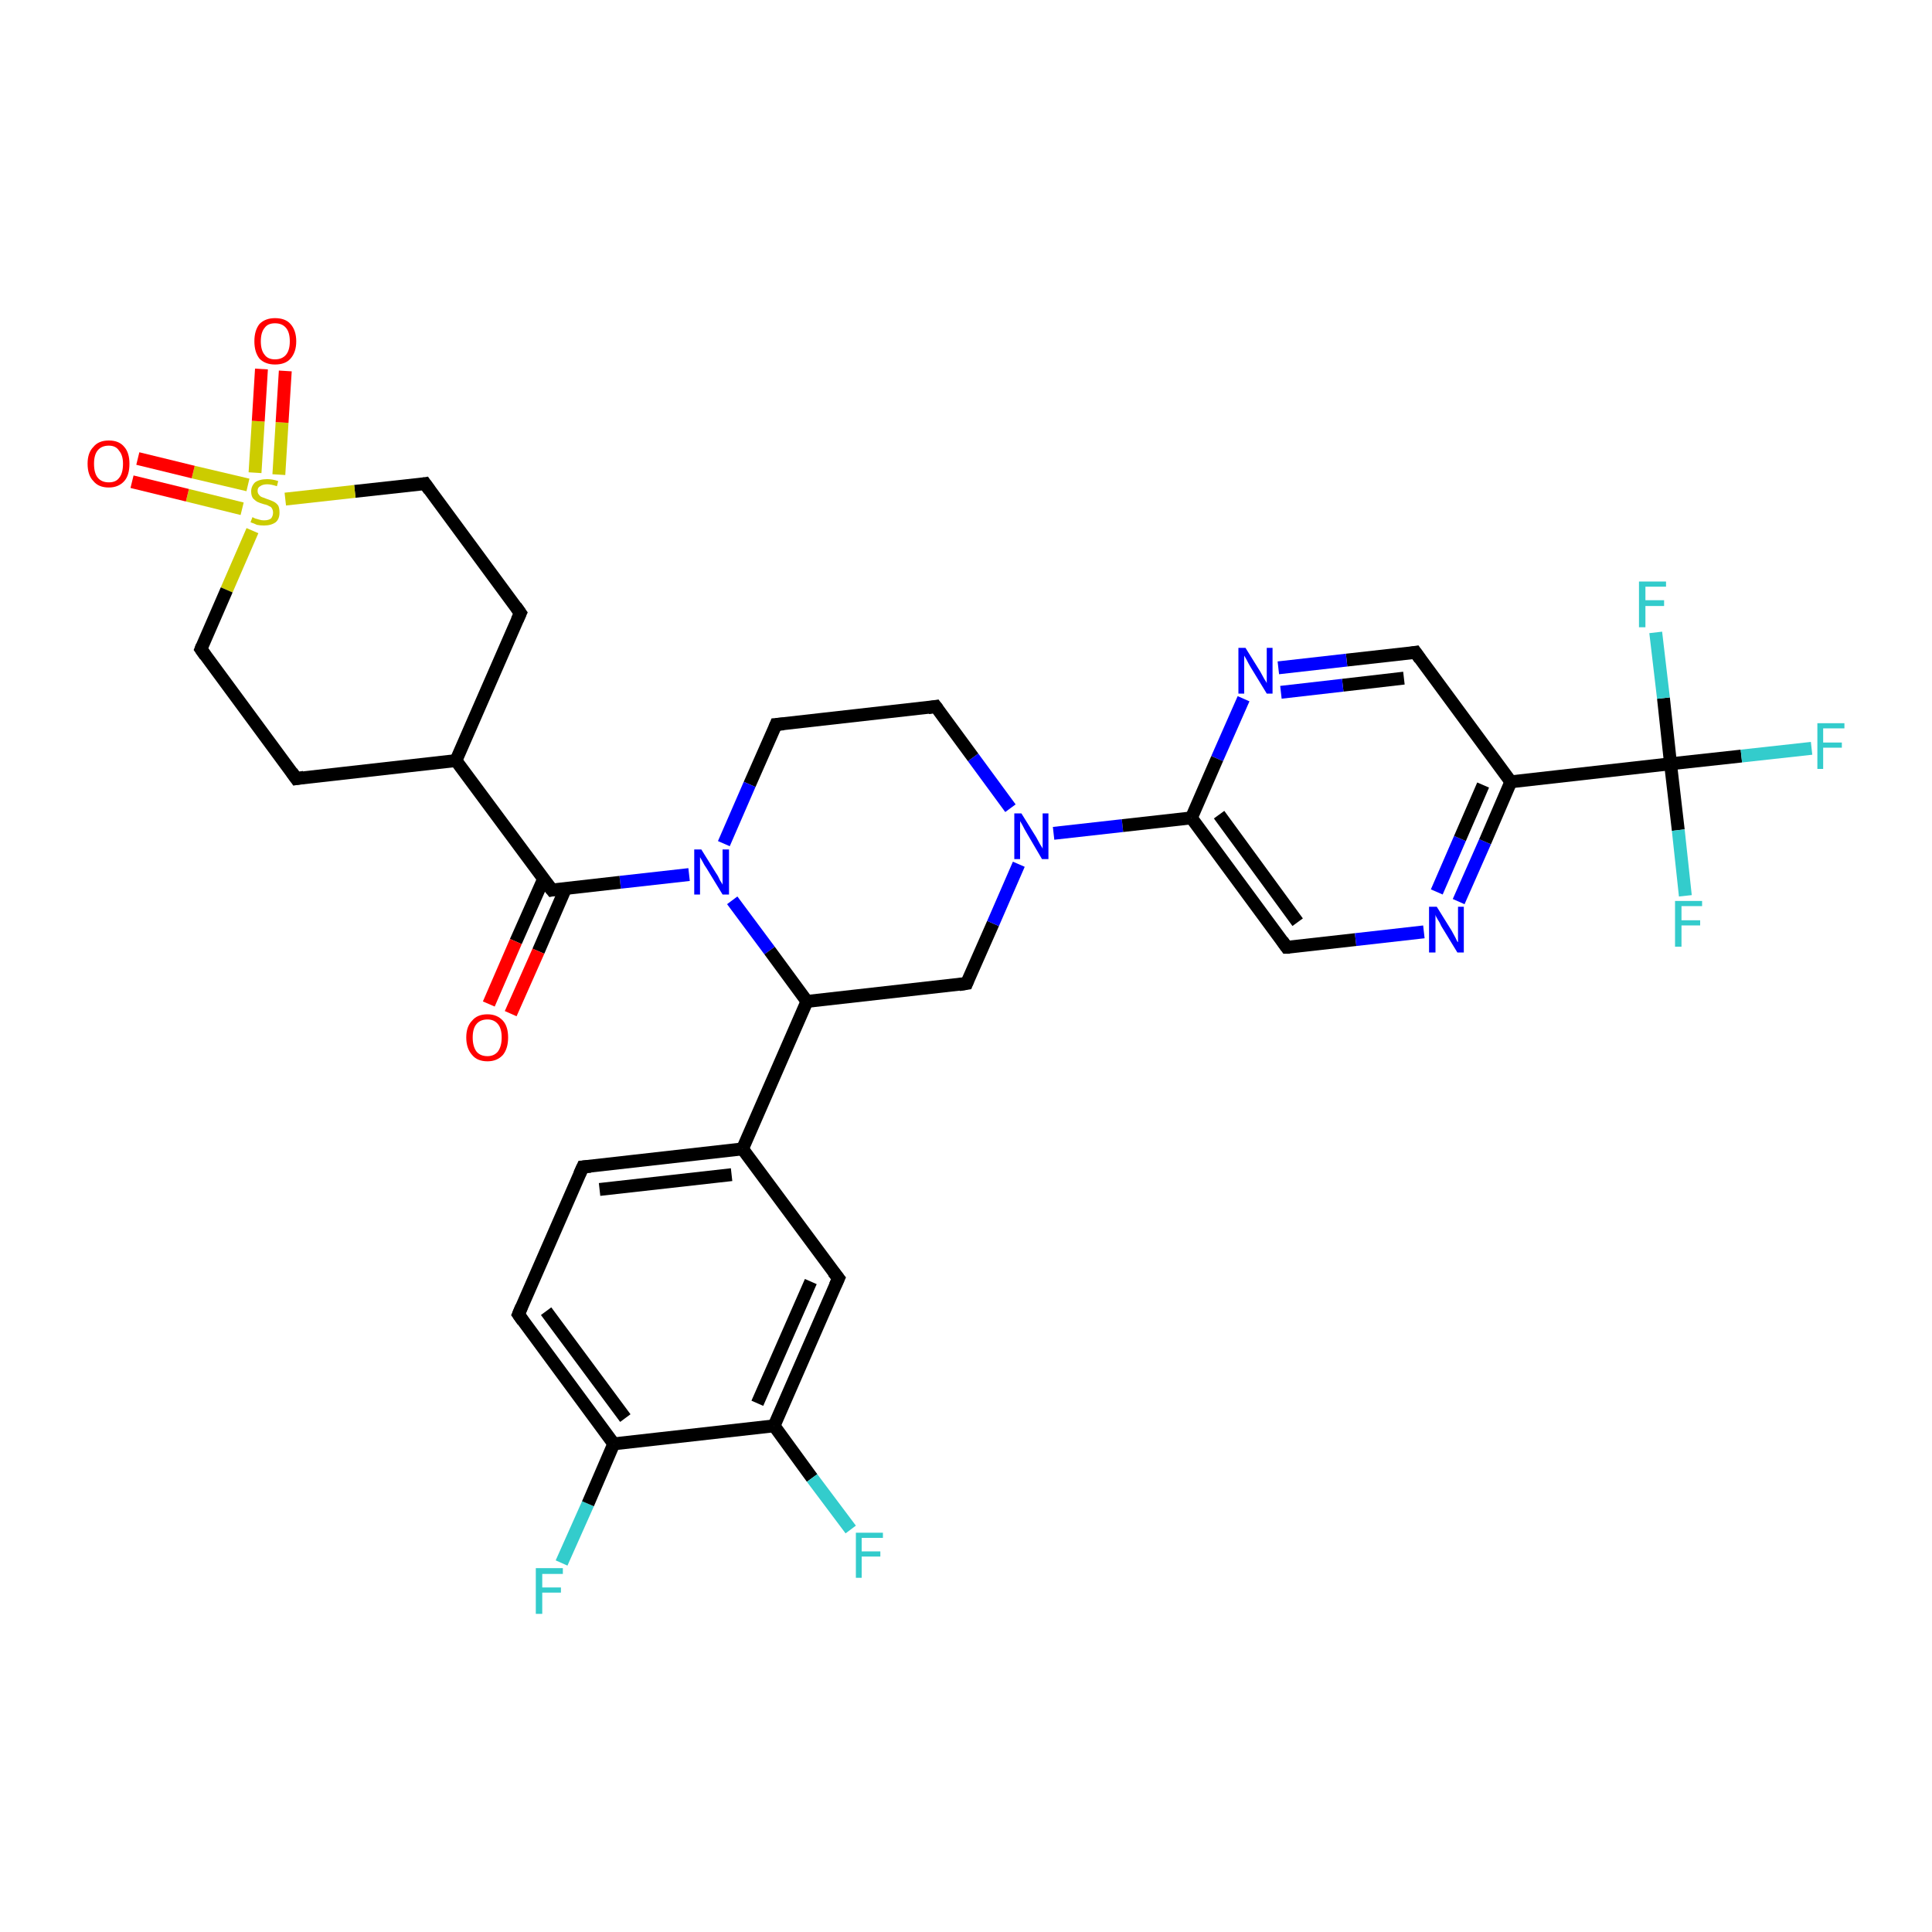 <?xml version='1.0' encoding='iso-8859-1'?>
<svg version='1.1' baseProfile='full'
              xmlns='http://www.w3.org/2000/svg'
                      xmlns:rdkit='http://www.rdkit.org/xml'
                      xmlns:xlink='http://www.w3.org/1999/xlink'
                  xml:space='preserve'
width='300px' height='300px' viewBox='0 0 300 300'>
<!-- END OF HEADER -->
<rect style='opacity:1.0;fill:#FFFFFF;stroke:none' width='300.0' height='300.0' x='0.0' y='0.0'> </rect>
<path class='bond-0 atom-0 atom-1' d='M 87.2,242.7 L 91.3,233.5' style='fill:none;fill-rule:evenodd;stroke:#33CCCC;stroke-width:2.0px;stroke-linecap:butt;stroke-linejoin:miter;stroke-opacity:1' />
<path class='bond-0 atom-0 atom-1' d='M 91.3,233.5 L 95.3,224.2' style='fill:none;fill-rule:evenodd;stroke:#000000;stroke-width:2.0px;stroke-linecap:butt;stroke-linejoin:miter;stroke-opacity:1' />
<path class='bond-1 atom-1 atom-2' d='M 95.3,224.2 L 80.5,204.1' style='fill:none;fill-rule:evenodd;stroke:#000000;stroke-width:2.0px;stroke-linecap:butt;stroke-linejoin:miter;stroke-opacity:1' />
<path class='bond-1 atom-1 atom-2' d='M 97.1,220.2 L 84.8,203.6' style='fill:none;fill-rule:evenodd;stroke:#000000;stroke-width:2.0px;stroke-linecap:butt;stroke-linejoin:miter;stroke-opacity:1' />
<path class='bond-2 atom-2 atom-3' d='M 80.5,204.1 L 90.5,181.2' style='fill:none;fill-rule:evenodd;stroke:#000000;stroke-width:2.0px;stroke-linecap:butt;stroke-linejoin:miter;stroke-opacity:1' />
<path class='bond-3 atom-3 atom-4' d='M 90.5,181.2 L 115.3,178.4' style='fill:none;fill-rule:evenodd;stroke:#000000;stroke-width:2.0px;stroke-linecap:butt;stroke-linejoin:miter;stroke-opacity:1' />
<path class='bond-3 atom-3 atom-4' d='M 93.1,184.7 L 113.6,182.4' style='fill:none;fill-rule:evenodd;stroke:#000000;stroke-width:2.0px;stroke-linecap:butt;stroke-linejoin:miter;stroke-opacity:1' />
<path class='bond-4 atom-4 atom-5' d='M 115.3,178.4 L 130.2,198.5' style='fill:none;fill-rule:evenodd;stroke:#000000;stroke-width:2.0px;stroke-linecap:butt;stroke-linejoin:miter;stroke-opacity:1' />
<path class='bond-5 atom-5 atom-6' d='M 130.2,198.5 L 120.2,221.4' style='fill:none;fill-rule:evenodd;stroke:#000000;stroke-width:2.0px;stroke-linecap:butt;stroke-linejoin:miter;stroke-opacity:1' />
<path class='bond-5 atom-5 atom-6' d='M 125.9,199.0 L 117.6,217.9' style='fill:none;fill-rule:evenodd;stroke:#000000;stroke-width:2.0px;stroke-linecap:butt;stroke-linejoin:miter;stroke-opacity:1' />
<path class='bond-6 atom-6 atom-7' d='M 120.2,221.4 L 126.1,229.5' style='fill:none;fill-rule:evenodd;stroke:#000000;stroke-width:2.0px;stroke-linecap:butt;stroke-linejoin:miter;stroke-opacity:1' />
<path class='bond-6 atom-6 atom-7' d='M 126.1,229.5 L 132.1,237.5' style='fill:none;fill-rule:evenodd;stroke:#33CCCC;stroke-width:2.0px;stroke-linecap:butt;stroke-linejoin:miter;stroke-opacity:1' />
<path class='bond-7 atom-4 atom-8' d='M 115.3,178.4 L 125.3,155.5' style='fill:none;fill-rule:evenodd;stroke:#000000;stroke-width:2.0px;stroke-linecap:butt;stroke-linejoin:miter;stroke-opacity:1' />
<path class='bond-8 atom-8 atom-9' d='M 125.3,155.5 L 150.1,152.7' style='fill:none;fill-rule:evenodd;stroke:#000000;stroke-width:2.0px;stroke-linecap:butt;stroke-linejoin:miter;stroke-opacity:1' />
<path class='bond-9 atom-9 atom-10' d='M 150.1,152.7 L 154.2,143.4' style='fill:none;fill-rule:evenodd;stroke:#000000;stroke-width:2.0px;stroke-linecap:butt;stroke-linejoin:miter;stroke-opacity:1' />
<path class='bond-9 atom-9 atom-10' d='M 154.2,143.4 L 158.2,134.2' style='fill:none;fill-rule:evenodd;stroke:#0000FF;stroke-width:2.0px;stroke-linecap:butt;stroke-linejoin:miter;stroke-opacity:1' />
<path class='bond-10 atom-10 atom-11' d='M 156.9,125.5 L 151.1,117.6' style='fill:none;fill-rule:evenodd;stroke:#0000FF;stroke-width:2.0px;stroke-linecap:butt;stroke-linejoin:miter;stroke-opacity:1' />
<path class='bond-10 atom-10 atom-11' d='M 151.1,117.6 L 145.3,109.7' style='fill:none;fill-rule:evenodd;stroke:#000000;stroke-width:2.0px;stroke-linecap:butt;stroke-linejoin:miter;stroke-opacity:1' />
<path class='bond-11 atom-11 atom-12' d='M 145.3,109.7 L 120.5,112.5' style='fill:none;fill-rule:evenodd;stroke:#000000;stroke-width:2.0px;stroke-linecap:butt;stroke-linejoin:miter;stroke-opacity:1' />
<path class='bond-12 atom-12 atom-13' d='M 120.5,112.5 L 116.4,121.8' style='fill:none;fill-rule:evenodd;stroke:#000000;stroke-width:2.0px;stroke-linecap:butt;stroke-linejoin:miter;stroke-opacity:1' />
<path class='bond-12 atom-12 atom-13' d='M 116.4,121.8 L 112.4,131.0' style='fill:none;fill-rule:evenodd;stroke:#0000FF;stroke-width:2.0px;stroke-linecap:butt;stroke-linejoin:miter;stroke-opacity:1' />
<path class='bond-13 atom-13 atom-14' d='M 107.0,135.8 L 96.3,137.0' style='fill:none;fill-rule:evenodd;stroke:#0000FF;stroke-width:2.0px;stroke-linecap:butt;stroke-linejoin:miter;stroke-opacity:1' />
<path class='bond-13 atom-13 atom-14' d='M 96.3,137.0 L 85.7,138.2' style='fill:none;fill-rule:evenodd;stroke:#000000;stroke-width:2.0px;stroke-linecap:butt;stroke-linejoin:miter;stroke-opacity:1' />
<path class='bond-14 atom-14 atom-15' d='M 84.4,136.5 L 80.1,146.2' style='fill:none;fill-rule:evenodd;stroke:#000000;stroke-width:2.0px;stroke-linecap:butt;stroke-linejoin:miter;stroke-opacity:1' />
<path class='bond-14 atom-14 atom-15' d='M 80.1,146.2 L 75.9,155.9' style='fill:none;fill-rule:evenodd;stroke:#FF0000;stroke-width:2.0px;stroke-linecap:butt;stroke-linejoin:miter;stroke-opacity:1' />
<path class='bond-14 atom-14 atom-15' d='M 87.8,138.0 L 83.6,147.7' style='fill:none;fill-rule:evenodd;stroke:#000000;stroke-width:2.0px;stroke-linecap:butt;stroke-linejoin:miter;stroke-opacity:1' />
<path class='bond-14 atom-14 atom-15' d='M 83.6,147.7 L 79.3,157.4' style='fill:none;fill-rule:evenodd;stroke:#FF0000;stroke-width:2.0px;stroke-linecap:butt;stroke-linejoin:miter;stroke-opacity:1' />
<path class='bond-15 atom-14 atom-16' d='M 85.7,138.2 L 70.8,118.1' style='fill:none;fill-rule:evenodd;stroke:#000000;stroke-width:2.0px;stroke-linecap:butt;stroke-linejoin:miter;stroke-opacity:1' />
<path class='bond-16 atom-16 atom-17' d='M 70.8,118.1 L 80.8,95.2' style='fill:none;fill-rule:evenodd;stroke:#000000;stroke-width:2.0px;stroke-linecap:butt;stroke-linejoin:miter;stroke-opacity:1' />
<path class='bond-17 atom-17 atom-18' d='M 80.8,95.2 L 66.0,75.1' style='fill:none;fill-rule:evenodd;stroke:#000000;stroke-width:2.0px;stroke-linecap:butt;stroke-linejoin:miter;stroke-opacity:1' />
<path class='bond-18 atom-18 atom-19' d='M 66.0,75.1 L 55.1,76.3' style='fill:none;fill-rule:evenodd;stroke:#000000;stroke-width:2.0px;stroke-linecap:butt;stroke-linejoin:miter;stroke-opacity:1' />
<path class='bond-18 atom-18 atom-19' d='M 55.1,76.3 L 44.3,77.5' style='fill:none;fill-rule:evenodd;stroke:#CCCC00;stroke-width:2.0px;stroke-linecap:butt;stroke-linejoin:miter;stroke-opacity:1' />
<path class='bond-19 atom-19 atom-20' d='M 38.5,75.3 L 30.0,73.3' style='fill:none;fill-rule:evenodd;stroke:#CCCC00;stroke-width:2.0px;stroke-linecap:butt;stroke-linejoin:miter;stroke-opacity:1' />
<path class='bond-19 atom-19 atom-20' d='M 30.0,73.3 L 21.4,71.2' style='fill:none;fill-rule:evenodd;stroke:#FF0000;stroke-width:2.0px;stroke-linecap:butt;stroke-linejoin:miter;stroke-opacity:1' />
<path class='bond-19 atom-19 atom-20' d='M 37.6,79.0 L 29.1,76.9' style='fill:none;fill-rule:evenodd;stroke:#CCCC00;stroke-width:2.0px;stroke-linecap:butt;stroke-linejoin:miter;stroke-opacity:1' />
<path class='bond-19 atom-19 atom-20' d='M 29.1,76.9 L 20.5,74.8' style='fill:none;fill-rule:evenodd;stroke:#FF0000;stroke-width:2.0px;stroke-linecap:butt;stroke-linejoin:miter;stroke-opacity:1' />
<path class='bond-20 atom-19 atom-21' d='M 43.3,73.7 L 43.8,65.6' style='fill:none;fill-rule:evenodd;stroke:#CCCC00;stroke-width:2.0px;stroke-linecap:butt;stroke-linejoin:miter;stroke-opacity:1' />
<path class='bond-20 atom-19 atom-21' d='M 43.8,65.6 L 44.3,57.6' style='fill:none;fill-rule:evenodd;stroke:#FF0000;stroke-width:2.0px;stroke-linecap:butt;stroke-linejoin:miter;stroke-opacity:1' />
<path class='bond-20 atom-19 atom-21' d='M 39.6,73.4 L 40.1,65.4' style='fill:none;fill-rule:evenodd;stroke:#CCCC00;stroke-width:2.0px;stroke-linecap:butt;stroke-linejoin:miter;stroke-opacity:1' />
<path class='bond-20 atom-19 atom-21' d='M 40.1,65.4 L 40.6,57.3' style='fill:none;fill-rule:evenodd;stroke:#FF0000;stroke-width:2.0px;stroke-linecap:butt;stroke-linejoin:miter;stroke-opacity:1' />
<path class='bond-21 atom-19 atom-22' d='M 39.2,82.4 L 35.2,91.6' style='fill:none;fill-rule:evenodd;stroke:#CCCC00;stroke-width:2.0px;stroke-linecap:butt;stroke-linejoin:miter;stroke-opacity:1' />
<path class='bond-21 atom-19 atom-22' d='M 35.2,91.6 L 31.2,100.8' style='fill:none;fill-rule:evenodd;stroke:#000000;stroke-width:2.0px;stroke-linecap:butt;stroke-linejoin:miter;stroke-opacity:1' />
<path class='bond-22 atom-22 atom-23' d='M 31.2,100.8 L 46.0,120.9' style='fill:none;fill-rule:evenodd;stroke:#000000;stroke-width:2.0px;stroke-linecap:butt;stroke-linejoin:miter;stroke-opacity:1' />
<path class='bond-23 atom-10 atom-24' d='M 163.6,129.4 L 174.3,128.2' style='fill:none;fill-rule:evenodd;stroke:#0000FF;stroke-width:2.0px;stroke-linecap:butt;stroke-linejoin:miter;stroke-opacity:1' />
<path class='bond-23 atom-10 atom-24' d='M 174.3,128.2 L 185.0,127.0' style='fill:none;fill-rule:evenodd;stroke:#000000;stroke-width:2.0px;stroke-linecap:butt;stroke-linejoin:miter;stroke-opacity:1' />
<path class='bond-24 atom-24 atom-25' d='M 185.0,127.0 L 199.8,147.1' style='fill:none;fill-rule:evenodd;stroke:#000000;stroke-width:2.0px;stroke-linecap:butt;stroke-linejoin:miter;stroke-opacity:1' />
<path class='bond-24 atom-24 atom-25' d='M 189.3,126.5 L 201.5,143.2' style='fill:none;fill-rule:evenodd;stroke:#000000;stroke-width:2.0px;stroke-linecap:butt;stroke-linejoin:miter;stroke-opacity:1' />
<path class='bond-25 atom-25 atom-26' d='M 199.8,147.1 L 210.5,145.9' style='fill:none;fill-rule:evenodd;stroke:#000000;stroke-width:2.0px;stroke-linecap:butt;stroke-linejoin:miter;stroke-opacity:1' />
<path class='bond-25 atom-25 atom-26' d='M 210.5,145.9 L 221.1,144.7' style='fill:none;fill-rule:evenodd;stroke:#0000FF;stroke-width:2.0px;stroke-linecap:butt;stroke-linejoin:miter;stroke-opacity:1' />
<path class='bond-26 atom-26 atom-27' d='M 226.5,140.0 L 230.6,130.7' style='fill:none;fill-rule:evenodd;stroke:#0000FF;stroke-width:2.0px;stroke-linecap:butt;stroke-linejoin:miter;stroke-opacity:1' />
<path class='bond-26 atom-26 atom-27' d='M 230.6,130.7 L 234.6,121.4' style='fill:none;fill-rule:evenodd;stroke:#000000;stroke-width:2.0px;stroke-linecap:butt;stroke-linejoin:miter;stroke-opacity:1' />
<path class='bond-26 atom-26 atom-27' d='M 223.1,138.5 L 226.7,130.2' style='fill:none;fill-rule:evenodd;stroke:#0000FF;stroke-width:2.0px;stroke-linecap:butt;stroke-linejoin:miter;stroke-opacity:1' />
<path class='bond-26 atom-26 atom-27' d='M 226.7,130.2 L 230.3,121.9' style='fill:none;fill-rule:evenodd;stroke:#000000;stroke-width:2.0px;stroke-linecap:butt;stroke-linejoin:miter;stroke-opacity:1' />
<path class='bond-27 atom-27 atom-28' d='M 234.6,121.4 L 219.8,101.3' style='fill:none;fill-rule:evenodd;stroke:#000000;stroke-width:2.0px;stroke-linecap:butt;stroke-linejoin:miter;stroke-opacity:1' />
<path class='bond-28 atom-28 atom-29' d='M 219.8,101.3 L 209.1,102.5' style='fill:none;fill-rule:evenodd;stroke:#000000;stroke-width:2.0px;stroke-linecap:butt;stroke-linejoin:miter;stroke-opacity:1' />
<path class='bond-28 atom-28 atom-29' d='M 209.1,102.5 L 198.5,103.7' style='fill:none;fill-rule:evenodd;stroke:#0000FF;stroke-width:2.0px;stroke-linecap:butt;stroke-linejoin:miter;stroke-opacity:1' />
<path class='bond-28 atom-28 atom-29' d='M 218.0,105.3 L 208.5,106.4' style='fill:none;fill-rule:evenodd;stroke:#000000;stroke-width:2.0px;stroke-linecap:butt;stroke-linejoin:miter;stroke-opacity:1' />
<path class='bond-28 atom-28 atom-29' d='M 208.5,106.4 L 198.9,107.5' style='fill:none;fill-rule:evenodd;stroke:#0000FF;stroke-width:2.0px;stroke-linecap:butt;stroke-linejoin:miter;stroke-opacity:1' />
<path class='bond-29 atom-27 atom-30' d='M 234.6,121.4 L 259.4,118.6' style='fill:none;fill-rule:evenodd;stroke:#000000;stroke-width:2.0px;stroke-linecap:butt;stroke-linejoin:miter;stroke-opacity:1' />
<path class='bond-30 atom-30 atom-31' d='M 259.4,118.6 L 270.4,117.4' style='fill:none;fill-rule:evenodd;stroke:#000000;stroke-width:2.0px;stroke-linecap:butt;stroke-linejoin:miter;stroke-opacity:1' />
<path class='bond-30 atom-30 atom-31' d='M 270.4,117.4 L 281.3,116.2' style='fill:none;fill-rule:evenodd;stroke:#33CCCC;stroke-width:2.0px;stroke-linecap:butt;stroke-linejoin:miter;stroke-opacity:1' />
<path class='bond-31 atom-30 atom-32' d='M 259.4,118.6 L 260.6,128.9' style='fill:none;fill-rule:evenodd;stroke:#000000;stroke-width:2.0px;stroke-linecap:butt;stroke-linejoin:miter;stroke-opacity:1' />
<path class='bond-31 atom-30 atom-32' d='M 260.6,128.9 L 261.7,139.1' style='fill:none;fill-rule:evenodd;stroke:#33CCCC;stroke-width:2.0px;stroke-linecap:butt;stroke-linejoin:miter;stroke-opacity:1' />
<path class='bond-32 atom-30 atom-33' d='M 259.4,118.6 L 258.3,108.4' style='fill:none;fill-rule:evenodd;stroke:#000000;stroke-width:2.0px;stroke-linecap:butt;stroke-linejoin:miter;stroke-opacity:1' />
<path class='bond-32 atom-30 atom-33' d='M 258.3,108.4 L 257.1,98.2' style='fill:none;fill-rule:evenodd;stroke:#33CCCC;stroke-width:2.0px;stroke-linecap:butt;stroke-linejoin:miter;stroke-opacity:1' />
<path class='bond-33 atom-6 atom-1' d='M 120.2,221.4 L 95.3,224.2' style='fill:none;fill-rule:evenodd;stroke:#000000;stroke-width:2.0px;stroke-linecap:butt;stroke-linejoin:miter;stroke-opacity:1' />
<path class='bond-34 atom-13 atom-8' d='M 113.7,139.8 L 119.5,147.6' style='fill:none;fill-rule:evenodd;stroke:#0000FF;stroke-width:2.0px;stroke-linecap:butt;stroke-linejoin:miter;stroke-opacity:1' />
<path class='bond-34 atom-13 atom-8' d='M 119.5,147.6 L 125.3,155.5' style='fill:none;fill-rule:evenodd;stroke:#000000;stroke-width:2.0px;stroke-linecap:butt;stroke-linejoin:miter;stroke-opacity:1' />
<path class='bond-35 atom-23 atom-16' d='M 46.0,120.9 L 70.8,118.1' style='fill:none;fill-rule:evenodd;stroke:#000000;stroke-width:2.0px;stroke-linecap:butt;stroke-linejoin:miter;stroke-opacity:1' />
<path class='bond-36 atom-29 atom-24' d='M 193.1,108.5 L 189.0,117.8' style='fill:none;fill-rule:evenodd;stroke:#0000FF;stroke-width:2.0px;stroke-linecap:butt;stroke-linejoin:miter;stroke-opacity:1' />
<path class='bond-36 atom-29 atom-24' d='M 189.0,117.8 L 185.0,127.0' style='fill:none;fill-rule:evenodd;stroke:#000000;stroke-width:2.0px;stroke-linecap:butt;stroke-linejoin:miter;stroke-opacity:1' />
<path d='M 81.2,205.1 L 80.5,204.1 L 81.0,202.9' style='fill:none;stroke:#000000;stroke-width:2.0px;stroke-linecap:butt;stroke-linejoin:miter;stroke-opacity:1;' />
<path d='M 90.0,182.3 L 90.5,181.2 L 91.7,181.1' style='fill:none;stroke:#000000;stroke-width:2.0px;stroke-linecap:butt;stroke-linejoin:miter;stroke-opacity:1;' />
<path d='M 129.4,197.5 L 130.2,198.5 L 129.7,199.6' style='fill:none;stroke:#000000;stroke-width:2.0px;stroke-linecap:butt;stroke-linejoin:miter;stroke-opacity:1;' />
<path d='M 148.9,152.9 L 150.1,152.7 L 150.3,152.2' style='fill:none;stroke:#000000;stroke-width:2.0px;stroke-linecap:butt;stroke-linejoin:miter;stroke-opacity:1;' />
<path d='M 145.6,110.1 L 145.3,109.7 L 144.1,109.9' style='fill:none;stroke:#000000;stroke-width:2.0px;stroke-linecap:butt;stroke-linejoin:miter;stroke-opacity:1;' />
<path d='M 121.7,112.4 L 120.5,112.5 L 120.3,113.0' style='fill:none;stroke:#000000;stroke-width:2.0px;stroke-linecap:butt;stroke-linejoin:miter;stroke-opacity:1;' />
<path d='M 86.2,138.1 L 85.7,138.2 L 84.9,137.2' style='fill:none;stroke:#000000;stroke-width:2.0px;stroke-linecap:butt;stroke-linejoin:miter;stroke-opacity:1;' />
<path d='M 80.3,96.3 L 80.8,95.2 L 80.1,94.2' style='fill:none;stroke:#000000;stroke-width:2.0px;stroke-linecap:butt;stroke-linejoin:miter;stroke-opacity:1;' />
<path d='M 66.7,76.1 L 66.0,75.1 L 65.4,75.2' style='fill:none;stroke:#000000;stroke-width:2.0px;stroke-linecap:butt;stroke-linejoin:miter;stroke-opacity:1;' />
<path d='M 31.4,100.3 L 31.2,100.8 L 31.9,101.8' style='fill:none;stroke:#000000;stroke-width:2.0px;stroke-linecap:butt;stroke-linejoin:miter;stroke-opacity:1;' />
<path d='M 45.3,119.9 L 46.0,120.9 L 47.2,120.7' style='fill:none;stroke:#000000;stroke-width:2.0px;stroke-linecap:butt;stroke-linejoin:miter;stroke-opacity:1;' />
<path d='M 199.1,146.1 L 199.8,147.1 L 200.3,147.1' style='fill:none;stroke:#000000;stroke-width:2.0px;stroke-linecap:butt;stroke-linejoin:miter;stroke-opacity:1;' />
<path d='M 220.5,102.3 L 219.8,101.3 L 219.2,101.4' style='fill:none;stroke:#000000;stroke-width:2.0px;stroke-linecap:butt;stroke-linejoin:miter;stroke-opacity:1;' />
<path class='atom-0' d='M 83.2 243.5
L 87.4 243.5
L 87.4 244.4
L 84.2 244.4
L 84.2 246.5
L 87.1 246.5
L 87.1 247.3
L 84.2 247.3
L 84.2 250.6
L 83.2 250.6
L 83.2 243.5
' fill='#33CCCC'/>
<path class='atom-7' d='M 132.9 238.0
L 137.1 238.0
L 137.1 238.8
L 133.8 238.8
L 133.8 240.9
L 136.7 240.9
L 136.7 241.7
L 133.8 241.7
L 133.8 245.0
L 132.9 245.0
L 132.9 238.0
' fill='#33CCCC'/>
<path class='atom-10' d='M 158.6 126.3
L 160.9 130.0
Q 161.1 130.4, 161.5 131.1
Q 161.9 131.7, 161.9 131.8
L 161.9 126.3
L 162.8 126.3
L 162.8 133.4
L 161.8 133.4
L 159.4 129.3
Q 159.1 128.8, 158.8 128.2
Q 158.5 127.7, 158.4 127.5
L 158.4 133.4
L 157.5 133.4
L 157.5 126.3
L 158.6 126.3
' fill='#0000FF'/>
<path class='atom-13' d='M 108.9 131.9
L 111.2 135.6
Q 111.5 136.0, 111.8 136.7
Q 112.2 137.3, 112.2 137.4
L 112.2 131.9
L 113.2 131.9
L 113.2 138.9
L 112.2 138.9
L 109.7 134.8
Q 109.4 134.4, 109.1 133.8
Q 108.8 133.3, 108.7 133.1
L 108.7 138.9
L 107.8 138.9
L 107.8 131.9
L 108.9 131.9
' fill='#0000FF'/>
<path class='atom-15' d='M 72.4 161.1
Q 72.4 159.4, 73.3 158.5
Q 74.1 157.5, 75.7 157.5
Q 77.2 157.5, 78.1 158.5
Q 78.9 159.4, 78.9 161.1
Q 78.9 162.8, 78.1 163.8
Q 77.2 164.8, 75.7 164.8
Q 74.1 164.8, 73.3 163.8
Q 72.4 162.8, 72.4 161.1
M 75.7 164.0
Q 76.7 164.0, 77.3 163.3
Q 77.9 162.5, 77.9 161.1
Q 77.9 159.7, 77.3 159.0
Q 76.7 158.3, 75.7 158.3
Q 74.6 158.3, 74.0 159.0
Q 73.4 159.7, 73.4 161.1
Q 73.4 162.5, 74.0 163.3
Q 74.6 164.0, 75.7 164.0
' fill='#FF0000'/>
<path class='atom-19' d='M 39.2 80.3
Q 39.2 80.3, 39.6 80.5
Q 39.9 80.6, 40.3 80.7
Q 40.6 80.8, 41.0 80.8
Q 41.7 80.8, 42.1 80.5
Q 42.4 80.1, 42.4 79.6
Q 42.4 79.2, 42.2 78.9
Q 42.1 78.7, 41.8 78.6
Q 41.5 78.4, 41.0 78.3
Q 40.3 78.1, 39.9 77.9
Q 39.6 77.7, 39.3 77.4
Q 39.0 77.0, 39.0 76.3
Q 39.0 75.5, 39.6 74.9
Q 40.3 74.4, 41.5 74.4
Q 42.3 74.4, 43.2 74.7
L 43.0 75.5
Q 42.1 75.2, 41.5 75.2
Q 40.8 75.2, 40.4 75.5
Q 40.0 75.7, 40.0 76.2
Q 40.0 76.6, 40.2 76.8
Q 40.4 77.1, 40.7 77.2
Q 41.0 77.3, 41.5 77.5
Q 42.1 77.7, 42.5 77.9
Q 42.9 78.1, 43.2 78.5
Q 43.4 78.9, 43.4 79.6
Q 43.4 80.6, 42.8 81.1
Q 42.1 81.6, 41.0 81.6
Q 40.4 81.6, 39.9 81.5
Q 39.5 81.3, 38.9 81.1
L 39.2 80.3
' fill='#CCCC00'/>
<path class='atom-20' d='M 13.6 72.0
Q 13.6 70.3, 14.5 69.4
Q 15.3 68.4, 16.9 68.4
Q 18.5 68.4, 19.3 69.4
Q 20.1 70.3, 20.1 72.0
Q 20.1 73.8, 19.3 74.7
Q 18.4 75.7, 16.9 75.7
Q 15.3 75.7, 14.5 74.7
Q 13.6 73.8, 13.6 72.0
M 16.9 74.9
Q 18.0 74.9, 18.5 74.2
Q 19.1 73.5, 19.1 72.0
Q 19.1 70.7, 18.5 70.0
Q 18.0 69.2, 16.9 69.2
Q 15.8 69.2, 15.2 69.9
Q 14.6 70.6, 14.6 72.0
Q 14.6 73.5, 15.2 74.2
Q 15.8 74.9, 16.9 74.9
' fill='#FF0000'/>
<path class='atom-21' d='M 39.5 53.0
Q 39.5 51.3, 40.3 50.3
Q 41.2 49.4, 42.7 49.4
Q 44.3 49.4, 45.1 50.3
Q 46.0 51.3, 46.0 53.0
Q 46.0 54.7, 45.1 55.7
Q 44.3 56.6, 42.7 56.6
Q 41.2 56.6, 40.3 55.7
Q 39.5 54.7, 39.5 53.0
M 42.7 55.8
Q 43.8 55.8, 44.4 55.1
Q 45.0 54.4, 45.0 53.0
Q 45.0 51.6, 44.4 50.9
Q 43.8 50.2, 42.7 50.2
Q 41.6 50.2, 41.1 50.9
Q 40.5 51.6, 40.5 53.0
Q 40.5 54.4, 41.1 55.1
Q 41.6 55.8, 42.7 55.8
' fill='#FF0000'/>
<path class='atom-26' d='M 223.1 140.8
L 225.4 144.5
Q 225.6 144.9, 226.0 145.6
Q 226.3 146.3, 226.4 146.3
L 226.4 140.8
L 227.3 140.8
L 227.3 147.9
L 226.3 147.9
L 223.8 143.8
Q 223.6 143.3, 223.2 142.7
Q 222.9 142.2, 222.9 142.0
L 222.9 147.9
L 221.9 147.9
L 221.9 140.8
L 223.1 140.8
' fill='#0000FF'/>
<path class='atom-29' d='M 193.4 100.6
L 195.7 104.3
Q 195.9 104.7, 196.3 105.4
Q 196.7 106.0, 196.7 106.1
L 196.7 100.6
L 197.6 100.6
L 197.6 107.7
L 196.7 107.7
L 194.2 103.6
Q 193.9 103.1, 193.6 102.5
Q 193.3 102.0, 193.2 101.8
L 193.2 107.7
L 192.3 107.7
L 192.3 100.6
L 193.4 100.6
' fill='#0000FF'/>
<path class='atom-31' d='M 282.2 112.3
L 286.4 112.3
L 286.4 113.1
L 283.1 113.1
L 283.1 115.3
L 286.0 115.3
L 286.0 116.1
L 283.1 116.1
L 283.1 119.4
L 282.2 119.4
L 282.2 112.3
' fill='#33CCCC'/>
<path class='atom-32' d='M 260.1 139.9
L 264.3 139.9
L 264.3 140.7
L 261.1 140.7
L 261.1 142.9
L 264.0 142.9
L 264.0 143.7
L 261.1 143.7
L 261.1 147.0
L 260.1 147.0
L 260.1 139.9
' fill='#33CCCC'/>
<path class='atom-33' d='M 254.5 90.3
L 258.7 90.3
L 258.7 91.1
L 255.5 91.1
L 255.5 93.2
L 258.4 93.2
L 258.4 94.1
L 255.5 94.1
L 255.5 97.4
L 254.5 97.4
L 254.5 90.3
' fill='#33CCCC'/>
</svg>
